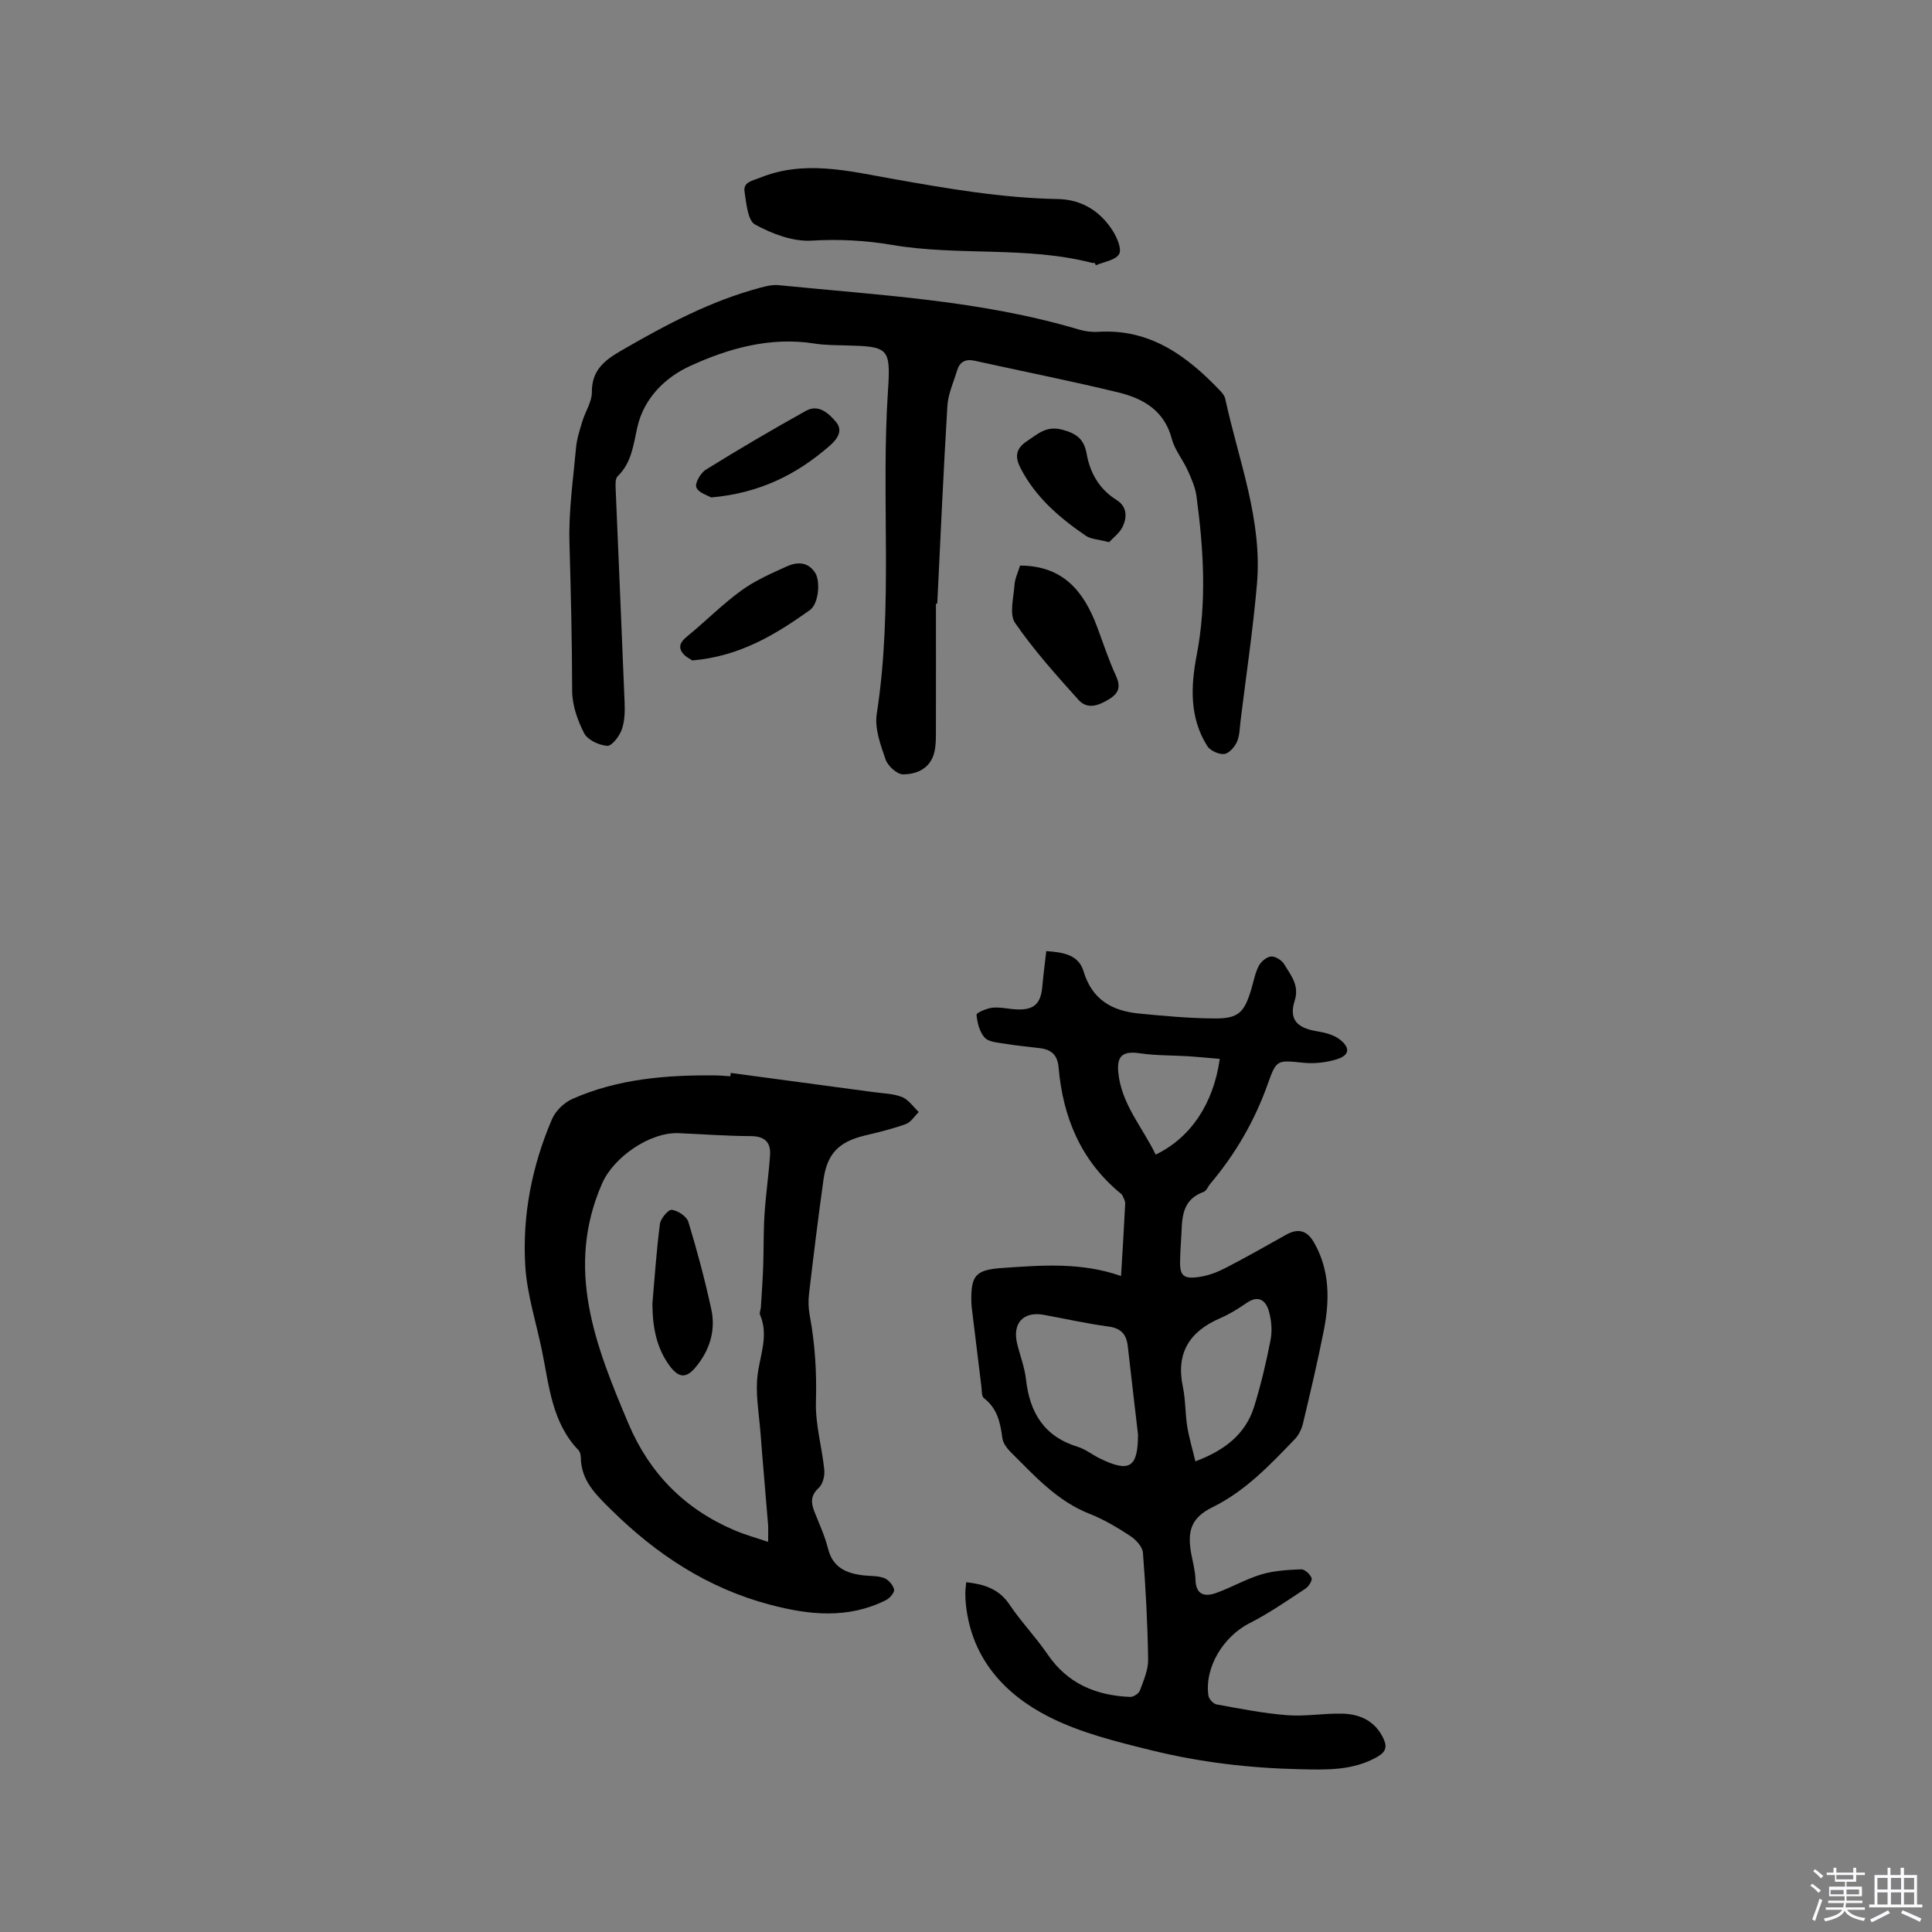 <svg enable-background="new 0 0 400 400" viewBox="0 0 400 400" xmlns="http://www.w3.org/2000/svg"><rect x="0" y="0" width="400" height="400" fill="#808080" stroke="none"/><path d="m374.8 390.4.4-.4c.7.5 1.3 1 1.8 1.4l-.5.5c-.5-.6-1.1-1.1-1.7-1.5zm1 7.3-.6-.3c.5-1.4 1.1-2.8 1.5-4.3.2.1.4.2.6.3-.5 1.3-1 2.8-1.5 4.3zm-.4-10.3.4-.4c.4.3 1 .8 1.7 1.4l-.5.5c-.4-.5-1-1-1.6-1.5zm2.5.3h1.7v-1h.6v1h3.5v-1h.6v1h1.8v.5h-1.8v1.4h-2v1h3.2v2h-3.2v.9h3.3v.5h-3.4c0 .3-.1.6-.1.9h4v.5h-3.7c.7.9 1.9 1.5 3.8 1.7-.1.2-.2.4-.3.6-2.1-.4-3.5-1.1-4-2.1-.4 1-1.8 1.7-4 2.2-.1-.2-.2-.4-.3-.6 2.1-.4 3.4-1 3.8-1.8h-3.4v-.5h3.6c.1-.3.1-.6.2-.9h-3.3v-.5h3.4c0-.3 0-.6 0-.9h-3.2v-2h3.3v-1h-2.1v-1.4h-1.7v-.5zm1.1 3.5v1h2.7c0-.3 0-.4 0-.4 0-.1 0-.2 0-.2 0-.1 0-.2 0-.3h-2.7zm1.2-3v.9h3.5v-.9zm4.7 3h-2.6v.6.4h2.6z" fill="#fbfafc"/><path d="m393.6 386.7h.6v1.5h2.7v6.1h1.1v.6h-11v-.6h1.1v-6.1h2.7v-1.5h.6v1.5h2.1v-1.5zm-2.7 8.8.4.6c-1.2.6-2.5 1.3-3.8 1.9-.1-.2-.2-.4-.3-.6 1.2-.6 2.5-1.2 3.7-1.9zm-2.2-6.7v2.4h2.1v-2.4zm0 3v2.5h2.1v-2.5zm2.8-3v2.4h2.1v-2.4zm0 3v2.5h2.1v-2.5zm6 6.1c-1.4-.7-2.7-1.3-3.9-1.8l.3-.6c1.5.6 2.7 1.2 3.9 1.7zm-1.2-9.1h-2.1v2.4h2.1zm-2.1 3v2.5h2.1v-2.5z" fill="#fbfafc"/><g fill="#010000"><path d="m200.05 327.58c3.66.41 6.75 1.34 8.95 4.62 2.42 3.6 5.47 6.76 7.92 10.35 4.15 6.08 10.06 8.49 17.07 8.78.68.03 1.79-.71 2.02-1.34.76-2.07 1.73-4.26 1.7-6.4-.11-7.38-.5-14.77-1.08-22.13-.1-1.25-1.49-2.72-2.67-3.49-2.65-1.73-5.43-3.39-8.36-4.54-6.74-2.65-11.38-7.86-16.31-12.75-.79-.79-1.62-1.88-1.76-2.92-.42-3.21-1.04-6.17-3.83-8.3-.49-.37-.41-1.55-.51-2.37-.64-5.12-1.26-10.25-1.88-15.38-.09-.74-.19-1.47-.2-2.21-.12-5.49.92-6.6 6.43-6.98 8.13-.56 16.26-1.23 24.56 1.66.32-5.33.63-10.16.86-14.99.03-.56-.36-1.16-.59-1.72-.08-.18-.28-.31-.44-.45-8.17-6.75-11.87-15.73-12.76-26.02-.23-2.65-1.56-3.72-3.95-4-2.42-.29-4.84-.52-7.24-.92-1.43-.24-3.28-.33-4.11-1.25-1.06-1.17-1.54-3.08-1.69-4.73-.04-.41 2.11-1.35 3.31-1.47 1.65-.16 3.36.29 5.05.36 3.55.14 4.95-1.19 5.26-4.72.21-2.41.53-4.81.82-7.35 3.38.22 6.69.71 7.71 4.15 1.75 5.91 5.92 8.23 11.48 8.77 5.25.51 10.53 1 15.8 1.02 4.83.01 6.03-1.27 7.46-6.07.48-1.62.78-3.34 1.55-4.82.47-.89 1.64-1.88 2.55-1.94.89-.06 2.23.79 2.72 1.62 1.34 2.27 3.19 4.32 2.16 7.54-1.22 3.82.43 5.63 4.56 6.31 1.69.28 3.58.74 4.86 1.77 2.17 1.75 1.88 3.26-.76 4.06-2.15.65-4.56.93-6.78.71-5.43-.54-5.63-.77-7.4 4.24-2.72 7.69-6.7 14.59-11.94 20.79-.48.57-.8 1.48-1.39 1.7-5.07 1.85-4.36 6.27-4.69 10.23-.1 1.16-.12 2.33-.17 3.49-.17 3.61.53 4.41 4.06 3.87 1.84-.28 3.69-.99 5.35-1.85 4.22-2.18 8.35-4.53 12.49-6.85 2.48-1.4 4.35-.96 5.8 1.56 3.31 5.77 3.27 11.98 2.04 18.23-1.27 6.44-2.78 12.83-4.3 19.21-.28 1.18-.87 2.44-1.7 3.3-5.14 5.33-10.2 10.72-17.04 14.09-4.35 2.14-5.3 4.83-4.4 9.68.33 1.77.83 3.54.87 5.32.07 3.14 1.9 3.59 4.21 2.78 3.18-1.12 6.16-2.88 9.38-3.85 2.64-.79 5.5-.96 8.28-1.07.74-.03 1.88 1.01 2.17 1.81.19.52-.61 1.76-1.28 2.2-3.79 2.49-7.54 5.11-11.58 7.15-5.38 2.73-9.34 9.13-8.5 14.98.1.7 1.01 1.71 1.68 1.83 4.85.88 9.7 1.85 14.6 2.23 3.77.3 7.62-.41 11.42-.32 3.67.09 6.79 1.5 8.51 5.1.83 1.73.57 2.81-1.23 3.84-5.07 2.9-10.55 2.69-16.08 2.57-10.38-.23-20.66-1.44-30.7-3.92-7.26-1.79-14.74-3.62-21.32-6.98-9.14-4.67-15.84-12.03-17.07-22.99-.09-.84-.15-1.69-.14-2.54-.01-.71.11-1.44.19-2.29zm35.56-30.6c-.71-6.1-1.43-12.2-2.12-18.3-.27-2.4-1.37-3.68-3.96-4.03-4.51-.61-8.96-1.61-13.44-2.43-4.21-.77-6.53 1.74-5.5 5.97.6 2.47 1.55 4.89 1.83 7.39.76 6.87 3.74 11.82 10.67 13.95 1.59.49 2.98 1.6 4.49 2.36 6.27 3.1 8.03 1.99 8.03-4.91zm11.88 5.58c6.03-2.27 10.39-5.59 12.18-11.37 1.4-4.53 2.5-9.18 3.4-13.84.36-1.89.17-4.05-.37-5.91-.63-2.18-2.12-3.38-4.57-1.7-1.74 1.2-3.56 2.34-5.49 3.17-6.34 2.74-9.22 7.19-7.74 14.22.56 2.67.47 5.48.9 8.19.38 2.35 1.08 4.65 1.69 7.24zm5.05-83.33c-2.27-.19-4.34-.4-6.41-.54-3.36-.21-6.75-.12-10.06-.61-3.46-.52-4.87.39-4.55 3.85.6 6.63 5.04 11.47 7.75 17.12 7.21-3.48 11.95-10.47 13.27-19.82z"/><path d="m193.78 124.97c0 8.9.01 17.79-.01 26.69 0 1.37-.01 2.79-.33 4.1-.81 3.33-3.58 4.55-6.48 4.56-1.25 0-3.15-1.74-3.61-3.08-1.04-3.02-2.3-6.43-1.83-9.43 3.46-22.25.84-44.67 2.33-66.97.59-8.92.05-9.1-8.87-9.33-2.12-.05-4.26-.05-6.34-.38-9.18-1.46-17.89 1.01-25.88 4.7-4.9 2.26-9.43 6.5-10.81 12.63-.81 3.58-1.16 7.34-4.07 10.14-.53.51-.45 1.79-.41 2.71.6 14.72 1.27 29.44 1.85 44.17.07 1.88.02 3.9-.61 5.63-.5 1.36-2.05 3.38-3 3.31-1.7-.13-4.05-1.22-4.77-2.62-1.37-2.65-2.47-5.8-2.48-8.74-.02-10.23-.27-20.45-.56-30.68-.19-6.54.77-13.11 1.36-19.66.17-1.87.77-3.71 1.32-5.52.61-2.02 1.97-4 1.96-5.99-.03-4.54 2.56-6.58 6.08-8.62 9.2-5.32 18.51-10.3 28.85-13.04 1.2-.32 2.51-.64 3.72-.51 20.85 2.09 41.85 3.13 62.12 9.17 1.3.39 2.73.57 4.08.49 10.76-.67 18.41 5.02 25.31 12.28.43.45.86 1.03.98 1.62 2.74 12.68 7.71 25.02 6.56 38.3-.82 9.48-2.24 18.92-3.4 28.37-.18 1.47-.17 3.06-.76 4.36-.48 1.06-1.67 2.4-2.64 2.48-1.14.1-2.9-.71-3.5-1.67-3.68-5.86-3.42-12.33-2.18-18.79 2.12-10.99 1.43-21.96-.04-32.92-.25-1.84-1.05-3.65-1.83-5.37-1-2.21-2.68-4.21-3.28-6.5-1.54-5.88-5.93-8.36-11.1-9.62-9.85-2.39-19.81-4.36-29.71-6.55-1.91-.42-3.1.21-3.65 2.03-.73 2.42-1.85 4.83-2 7.29-.83 13.64-1.43 27.3-2.1 40.96-.11 0-.19 0-.27 0z"/><path d="m151.3 222.14c9.85 1.32 19.7 2.64 29.55 3.97 1.99.27 4.1.3 5.91 1.02 1.35.54 2.32 2.03 3.46 3.1-.89.86-1.63 2.12-2.68 2.5-2.77 1-5.66 1.69-8.53 2.38-5.31 1.28-7.76 3.71-8.52 9.15-1.1 7.86-2.06 15.73-2.99 23.61-.17 1.46-.13 2.99.14 4.43 1.11 5.95 1.47 11.89 1.29 17.97-.14 4.67 1.26 9.36 1.73 14.07.12 1.22-.31 2.96-1.16 3.73-1.69 1.54-1.61 3.02-.91 4.84 1 2.56 2.19 5.09 2.85 7.74.98 3.89 3.74 5.07 7.21 5.5 1.47.18 3.04.06 4.38.56.9.34 1.87 1.44 2.08 2.37.14.59-.88 1.81-1.66 2.2-7.88 3.95-15.94 3.11-24.13.93-12.86-3.42-23.45-10.41-32.83-19.68-3.18-3.14-6.18-6-6.24-10.78-.01-.5-.14-1.14-.46-1.48-5.53-5.75-6.08-13.31-7.56-20.53-1.2-5.89-3.12-11.73-3.48-17.67-.63-10.46 1.39-20.69 5.53-30.35.73-1.72 2.51-3.44 4.23-4.2 9.38-4.15 19.39-4.97 29.52-4.87 1.06.01 2.11.11 3.17.18.05-.24.08-.46.1-.69zm7.73 97.09c0-1.95.06-2.78-.01-3.6-.51-6.34-1.09-12.67-1.57-19.01-.31-4.01-1.09-8.1-.59-12.02.53-4.16 2.31-8.15.5-12.39-.18-.41.14-1.02.17-1.54.17-2.81.38-5.62.48-8.43.13-3.58.04-7.18.27-10.76.26-4.11.87-8.2 1.15-12.32.18-2.68-1.12-3.93-4.01-3.94-4.97-.02-9.95-.4-14.92-.61-5.9-.24-13.41 4.89-15.83 10.39-7.75 17.66-1.34 33.7 5.44 49.74 4.35 10.29 11.63 17.68 21.9 22.06 2.04.89 4.21 1.48 7.02 2.43z"/><path d="m226.67 54.45c-.21-.01-.43.01-.63-.04-13.57-3.49-27.64-1.37-41.32-3.7-5.52-.94-11.01-1.23-16.69-.89-3.87.23-8.19-1.41-11.7-3.33-1.53-.83-1.8-4.4-2.18-6.8-.31-2.02 1.63-2.26 3.12-2.86 9.2-3.77 18.41-1.42 27.49.19 11.36 2.02 22.68 3.98 34.26 4.19 4.87.09 8.74 2.46 11.34 6.54.91 1.42 1.94 3.83 1.34 4.86-.74 1.27-3.14 1.59-4.82 2.31-.08-.16-.15-.31-.21-.47z"/><path d="m211.19 117.1c8.99.02 13.22 5.41 15.94 12.64 1.27 3.37 2.37 6.81 3.87 10.07 1.04 2.25.78 3.62-1.36 4.94-2.18 1.34-4.5 2.2-6.34.16-4.6-5.12-9.24-10.28-13.13-15.93-1.25-1.81-.31-5.22-.13-7.88.1-1.34.74-2.63 1.15-4z"/><path d="m229.63 112.25c-2.21-.58-3.75-.6-4.81-1.32-5.46-3.72-10.42-7.98-13.52-14-1.15-2.23-1.12-3.99 1.34-5.61 2.29-1.51 4.02-3.24 7.33-2.35 2.95.8 4.47 1.95 5.01 4.99.71 3.97 2.61 7.32 6.21 9.57 2.19 1.37 2.2 3.61 1.18 5.64-.64 1.25-1.92 2.18-2.74 3.08z"/><path d="m143.33 136.74c-.39-.29-1.47-.77-2.06-1.61-.96-1.37-.22-2.38 1.03-3.4 3.77-3.08 7.22-6.58 11.14-9.44 2.85-2.08 6.18-3.54 9.42-5.01 2.12-.96 4.38-1.05 5.91 1.31 1.13 1.76.72 6.43-1.09 7.72-7.1 5.06-14.49 9.58-24.35 10.43z"/><path d="m147.23 102.99c-.66-.4-2.59-.94-3.06-2.08-.35-.85.88-3 1.97-3.67 6.81-4.22 13.72-8.29 20.72-12.18 2.62-1.46 4.74.53 6.24 2.32 1.52 1.82.22 3.56-1.32 4.91-6.77 5.91-14.45 9.82-24.55 10.7z"/><path d="m135.07 269.91c.45-5.14.83-10.85 1.56-16.51.15-1.13 1.74-3.01 2.46-2.92 1.26.16 3.08 1.36 3.43 2.5 1.81 5.95 3.42 11.99 4.74 18.07.98 4.47-.37 8.62-3.3 12.1-1.96 2.32-3.51 2.09-5.34-.4-2.68-3.67-3.51-7.85-3.55-12.84z"/></g></svg>